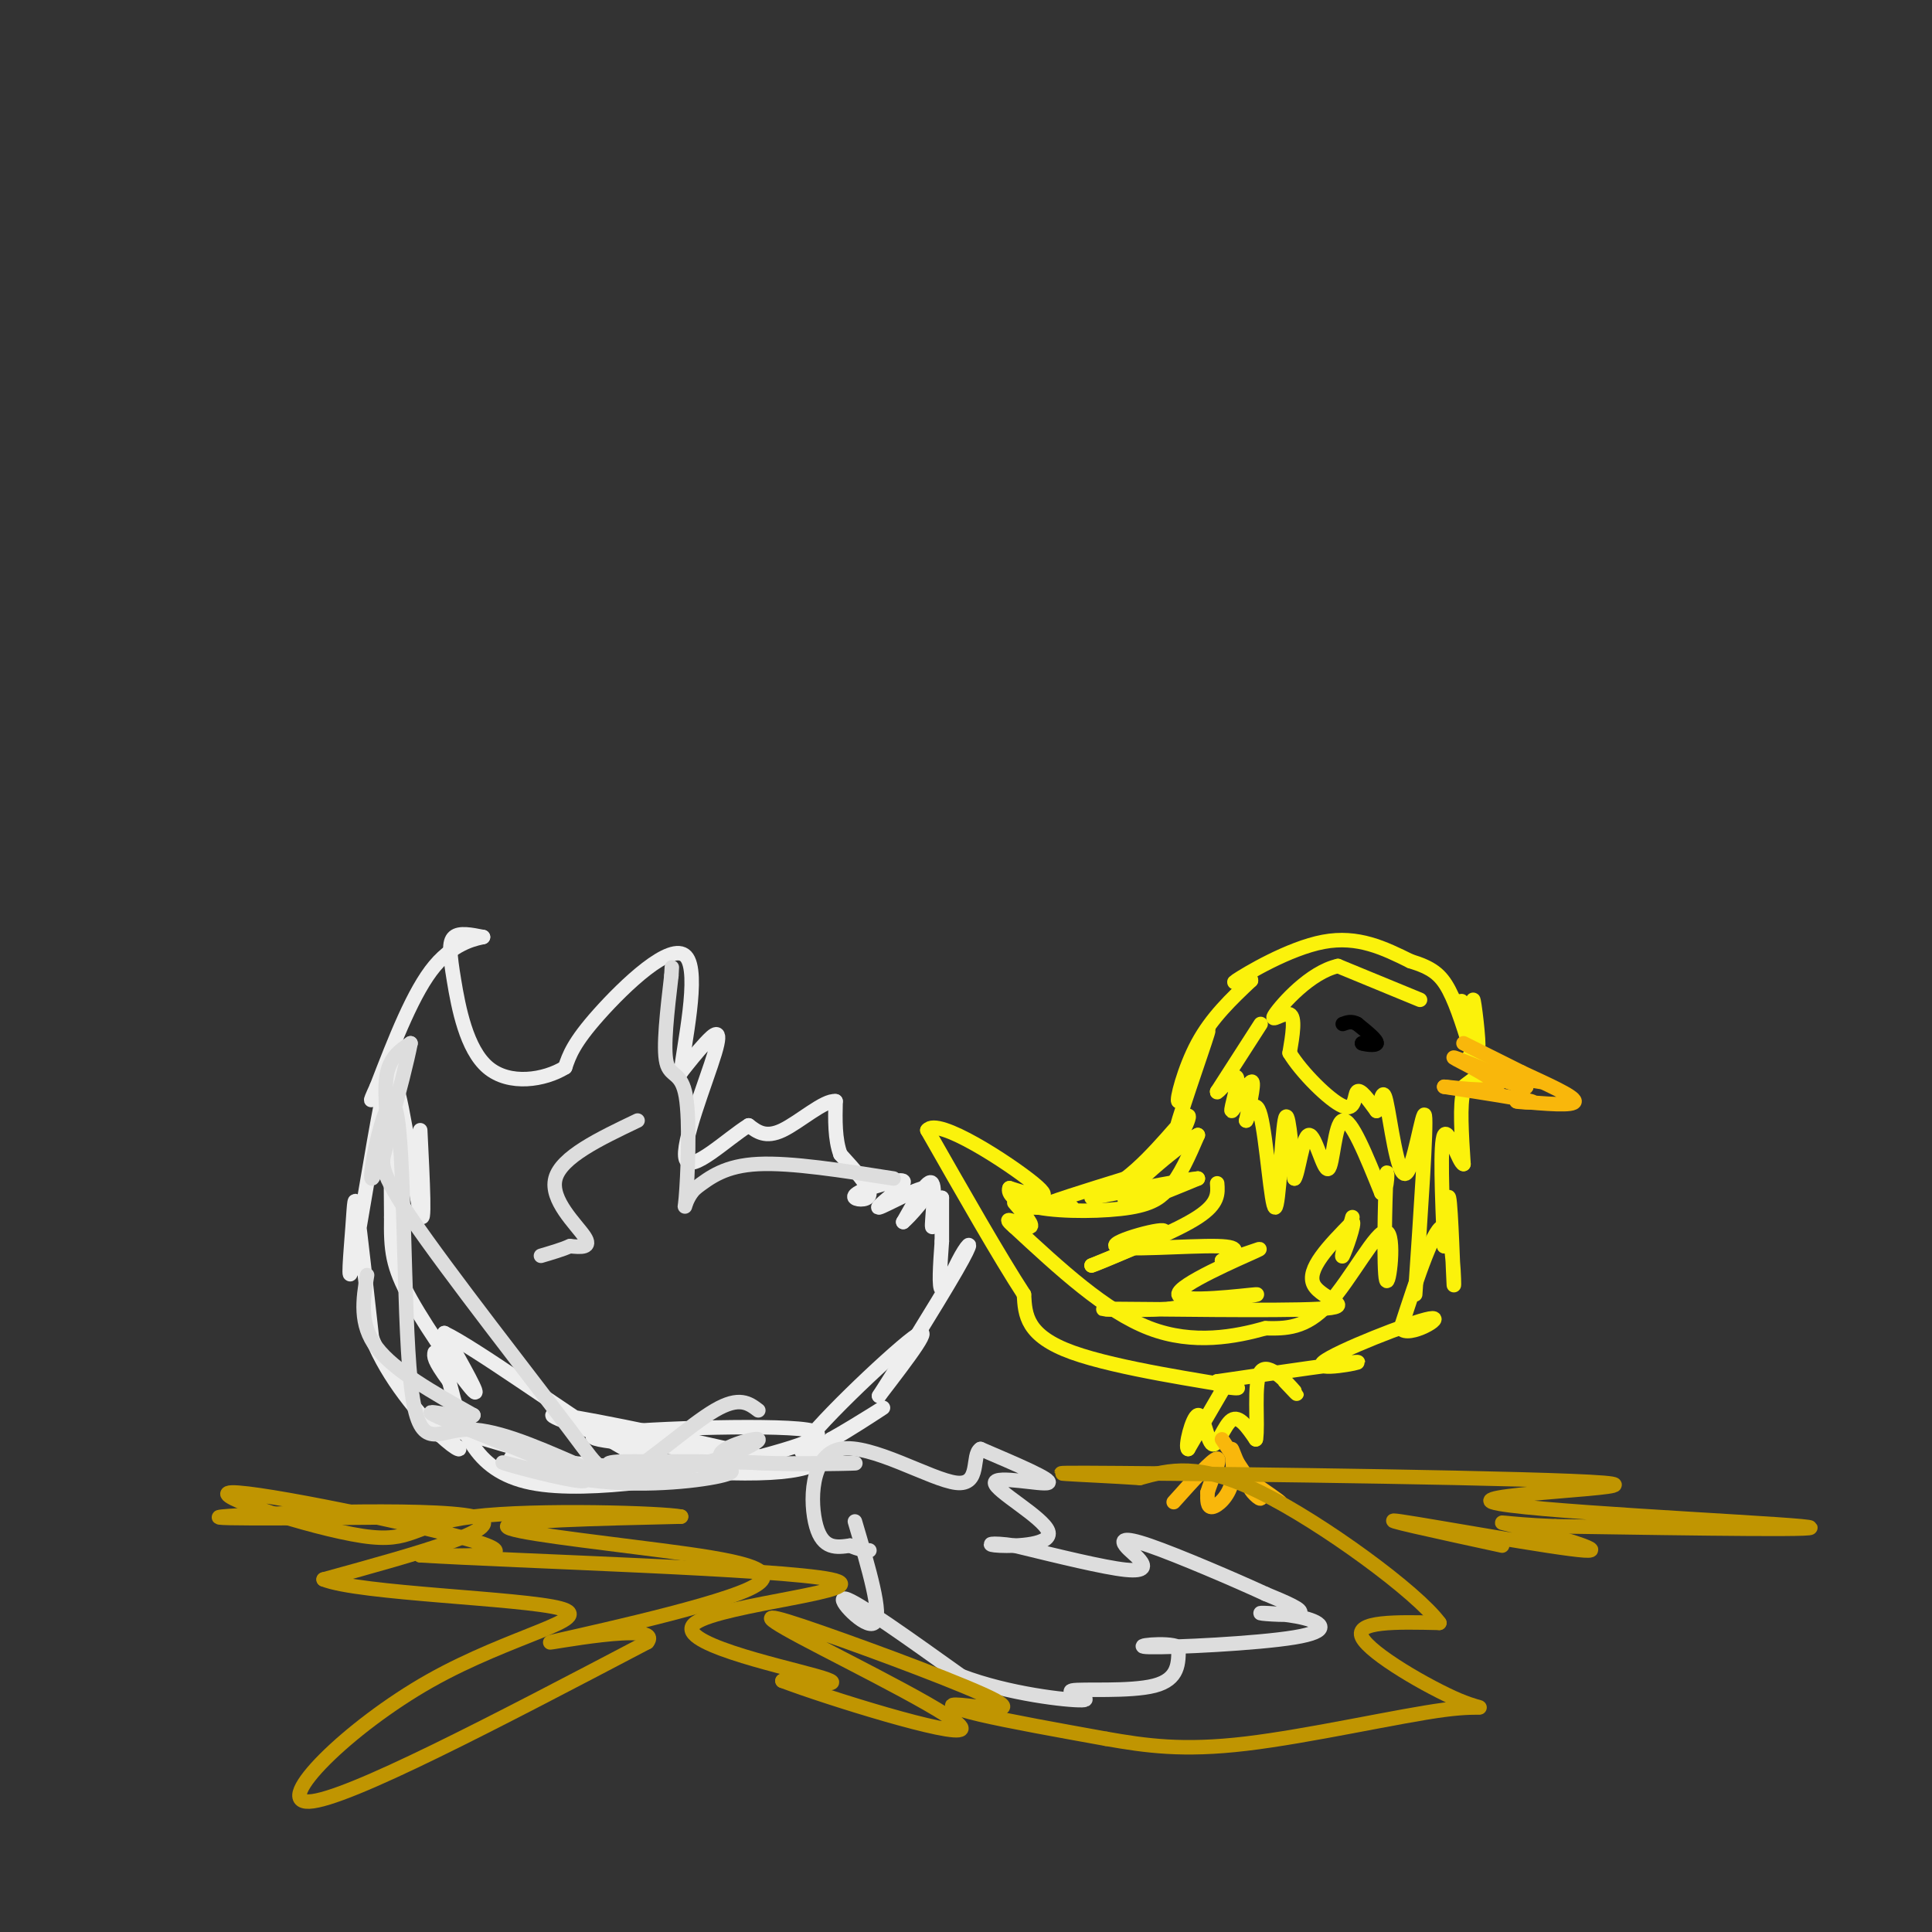<svg viewBox='0 0 400 400' version='1.1' xmlns='http://www.w3.org/2000/svg' xmlns:xlink='http://www.w3.org/1999/xlink'><rect x="0" y="0" width="400" height="400" fill="#333333" stroke="none"/><g fill='none' stroke='rgb(238,238,238)' stroke-width='3' stroke-linecap='round' stroke-linejoin='round'><path d='M82,221c0.000,0.000 -3.000,7.000 -3,7'/><path d='M79,228c-1.817,9.137 -4.858,28.480 -6,34c-1.142,5.520 -0.384,-2.783 0,-8c0.384,-5.217 0.396,-7.348 1,-3c0.604,4.348 1.802,15.174 3,26'/><path d='M77,277c3.293,8.344 10.027,16.206 14,20c3.973,3.794 5.185,3.522 3,2c-2.185,-1.522 -7.767,-4.292 -5,-4c2.767,0.292 13.884,3.646 25,7'/><path d='M114,302c-0.226,0.821 -13.292,-0.625 -6,0c7.292,0.625 34.940,3.321 49,3c14.060,-0.321 14.530,-3.661 15,-7'/><path d='M172,298c5.944,-3.332 13.305,-8.161 10,-6c-3.305,2.161 -17.274,11.313 -16,8c1.274,-3.313 17.793,-19.089 23,-23c5.207,-3.911 -0.896,4.045 -7,12'/><path d='M182,289c2.416,-3.707 11.957,-18.973 16,-26c4.043,-7.027 2.589,-5.815 1,-3c-1.589,2.815 -3.311,7.233 -4,7c-0.689,-0.233 -0.344,-5.116 0,-10'/><path d='M195,257c0.000,-3.167 0.000,-6.083 0,-9'/><path d='M195,248c-0.524,0.595 -1.833,6.583 -2,6c-0.167,-0.583 0.810,-7.738 0,-9c-0.810,-1.262 -3.405,3.369 -6,8'/><path d='M187,253c0.912,-0.673 6.193,-6.356 5,-7c-1.193,-0.644 -8.860,3.750 -10,4c-1.140,0.250 4.246,-3.643 5,-5c0.754,-1.357 -3.123,-0.179 -7,1'/><path d='M180,246c-2.012,0.571 -3.542,1.500 -3,2c0.542,0.500 3.155,0.571 3,-1c-0.155,-1.571 -3.077,-4.786 -6,-8'/><path d='M174,239c-1.167,-3.167 -1.083,-7.083 -1,-11'/><path d='M173,228c-2.289,-0.333 -7.511,4.333 -11,6c-3.489,1.667 -5.244,0.333 -7,-1'/><path d='M155,233c-4.407,2.713 -11.923,9.995 -13,7c-1.077,-2.995 4.287,-16.268 6,-22c1.713,-5.732 -0.225,-3.923 -2,-2c-1.775,1.923 -3.388,3.962 -5,6'/><path d='M141,222c0.440,-5.083 4.042,-20.792 1,-24c-3.042,-3.208 -12.726,6.083 -18,12c-5.274,5.917 -6.137,8.458 -7,11'/><path d='M117,221c-4.301,2.649 -11.555,3.772 -16,0c-4.445,-3.772 -6.081,-12.439 -7,-18c-0.919,-5.561 -1.120,-8.018 0,-9c1.120,-0.982 3.560,-0.491 6,0'/><path d='M100,194c-0.756,0.222 -5.644,0.778 -10,6c-4.356,5.222 -8.178,15.111 -12,25'/><path d='M78,225c-2.000,4.333 -1.000,2.667 0,1'/><path d='M87,234c0.533,10.667 1.067,21.333 0,17c-1.067,-4.333 -3.733,-23.667 -5,-26c-1.267,-2.333 -1.133,12.333 -1,27'/><path d='M81,252c-0.095,6.750 0.167,10.125 4,17c3.833,6.875 11.238,17.250 13,19c1.762,1.750 -2.119,-5.125 -6,-12'/><path d='M92,276c6.203,2.933 24.712,16.267 34,22c9.288,5.733 9.356,3.867 3,1c-6.356,-2.867 -19.134,-6.733 -13,-6c6.134,0.733 31.181,6.067 39,8c7.819,1.933 -1.591,0.467 -11,-1'/><path d='M144,300c-9.012,-0.679 -26.042,-1.875 -20,-3c6.042,-1.125 35.155,-2.179 43,-1c7.845,1.179 -5.577,4.589 -19,8'/><path d='M148,304c-0.024,0.810 9.417,-1.167 3,0c-6.417,1.167 -28.690,5.476 -41,3c-12.310,-2.476 -14.655,-11.738 -17,-21'/><path d='M93,286c-3.333,-4.500 -3.167,-5.250 -3,-6'/></g>
<g fill='none' stroke='rgb(251,242,11)' stroke-width='3' stroke-linecap='round' stroke-linejoin='round'><path d='M214,250c3.917,0.000 7.833,0.000 8,0c0.167,0.000 -3.417,0.000 -7,0'/><path d='M215,250c1.833,-1.000 9.917,-3.500 18,-6'/><path d='M233,244c6.041,-4.571 12.145,-12.998 13,-13c0.855,-0.002 -3.539,8.423 -3,5c0.539,-3.423 6.011,-18.692 7,-22c0.989,-3.308 -2.506,5.346 -6,14'/><path d='M244,228c-0.533,0.089 1.133,-6.689 4,-12c2.867,-5.311 6.933,-9.156 11,-13'/><path d='M259,203c0.167,-1.488 -4.917,1.292 -3,0c1.917,-1.292 10.833,-6.655 18,-8c7.167,-1.345 12.583,1.327 18,4'/><path d='M292,199c4.356,1.333 6.244,2.667 8,6c1.756,3.333 3.378,8.667 5,14'/><path d='M305,219c0.668,-1.315 -0.164,-11.601 0,-12c0.164,-0.399 1.322,9.089 1,10c-0.322,0.911 -2.125,-6.755 -3,-9c-0.875,-2.245 -0.821,0.930 0,4c0.821,3.070 2.411,6.035 4,9'/><path d='M307,221c-0.316,0.882 -3.105,-1.413 -3,-2c0.105,-0.587 3.105,0.534 3,2c-0.105,1.466 -3.316,3.276 -4,4c-0.684,0.724 1.158,0.362 3,0'/><path d='M306,225c-0.200,-0.444 -2.200,-1.556 -3,1c-0.800,2.556 -0.400,8.778 0,15'/><path d='M303,241c-0.889,-0.022 -3.111,-7.578 -4,-6c-0.889,1.578 -0.444,12.289 0,23'/><path d='M299,258c0.163,-0.056 0.569,-11.695 1,-10c0.431,1.695 0.885,16.726 1,18c0.115,1.274 -0.110,-11.207 -2,-12c-1.890,-0.793 -5.445,10.104 -9,21'/><path d='M290,275c1.504,2.238 9.764,-2.668 6,-2c-3.764,0.668 -19.552,6.911 -22,9c-2.448,2.089 8.443,0.026 7,0c-1.443,-0.026 -15.222,1.987 -29,4'/><path d='M252,286c-1.964,1.119 7.625,1.917 3,1c-4.625,-0.917 -23.464,-3.548 -33,-7c-9.536,-3.452 -9.768,-7.726 -10,-12'/><path d='M212,268c-5.000,-7.667 -12.500,-20.833 -20,-34'/><path d='M192,234c2.000,-2.889 17.000,6.889 22,11c5.000,4.111 0.000,2.556 -5,1'/><path d='M209,246c-0.452,1.012 0.917,3.042 6,4c5.083,0.958 13.881,0.845 19,0c5.119,-0.845 6.560,-2.423 8,-4'/><path d='M242,246c2.333,-2.500 4.167,-6.750 6,-11'/><path d='M248,235c-3.067,1.356 -13.733,10.244 -15,13c-1.267,2.756 6.867,-0.622 15,-4'/><path d='M248,244c-1.167,0.000 -11.583,2.000 -22,4'/><path d='M252,245c0.167,2.083 0.333,4.167 -4,7c-4.333,2.833 -13.167,6.417 -22,10'/><path d='M226,262c0.931,-0.230 14.260,-5.804 15,-7c0.740,-1.196 -11.108,1.986 -10,3c1.108,1.014 15.174,-0.139 21,0c5.826,0.139 3.413,1.569 1,3'/><path d='M253,261c3.022,-0.544 10.078,-3.404 7,-2c-3.078,1.404 -16.290,7.070 -16,9c0.290,1.930 14.083,0.123 16,0c1.917,-0.123 -8.041,1.439 -18,3'/><path d='M242,271c-7.863,0.426 -18.520,-0.010 -11,0c7.520,0.010 33.217,0.464 42,0c8.783,-0.464 0.652,-1.847 -1,-5c-1.652,-3.153 3.174,-8.077 8,-13'/><path d='M280,253c0.711,-0.111 -1.511,6.111 -2,7c-0.489,0.889 0.756,-3.556 2,-8'/><path d='M253,288c0.000,0.000 -7.000,12.000 -7,12'/><path d='M246,300c-0.764,-0.185 0.826,-6.648 2,-7c1.174,-0.352 1.931,5.405 3,6c1.069,0.595 2.448,-3.973 4,-5c1.552,-1.027 3.276,1.486 5,4'/><path d='M260,298c0.560,-2.810 -0.542,-11.833 1,-14c1.542,-2.167 5.726,2.524 7,4c1.274,1.476 -0.363,-0.262 -2,-2'/></g>
<g fill='none' stroke='rgb(249,183,11)' stroke-width='3' stroke-linecap='round' stroke-linejoin='round'><path d='M303,216c0.000,0.000 12.000,6.000 12,6'/><path d='M315,222c4.844,2.267 10.956,4.933 11,6c0.044,1.067 -5.978,0.533 -12,0'/><path d='M314,228c-0.400,0.133 4.600,0.467 3,0c-1.600,-0.467 -9.800,-1.733 -18,-3'/><path d='M299,225c0.417,-0.036 10.458,1.375 11,0c0.542,-1.375 -8.417,-5.536 -9,-6c-0.583,-0.464 7.208,2.768 15,6'/><path d='M316,225c0.600,0.444 -5.400,-1.444 -6,-2c-0.600,-0.556 4.200,0.222 9,1'/><path d='M253,298c0.000,0.000 8.000,12.000 8,12'/><path d='M261,310c0.345,1.167 -2.792,-1.917 -2,-2c0.792,-0.083 5.512,2.833 6,3c0.488,0.167 -3.256,-2.417 -7,-5'/><path d='M258,306c-1.823,-2.467 -2.880,-6.136 -3,-6c-0.120,0.136 0.699,4.075 0,7c-0.699,2.925 -2.914,4.836 -4,5c-1.086,0.164 -1.043,-1.418 -1,-3'/><path d='M250,309c0.689,-2.422 2.911,-6.978 2,-7c-0.911,-0.022 -4.956,4.489 -9,9'/></g>
<g fill='none' stroke='rgb(0,0,0)' stroke-width='3' stroke-linecap='round' stroke-linejoin='round'><path d='M285,216c0.000,0.000 -3.000,0.000 -3,0'/><path d='M282,216c0.378,0.178 2.822,0.622 3,0c0.178,-0.622 -1.911,-2.311 -4,-4'/><path d='M281,212c-1.167,-0.667 -2.083,-0.333 -3,0'/></g>
<g fill='none' stroke='rgb(221,221,221)' stroke-width='3' stroke-linecap='round' stroke-linejoin='round'><path d='M177,315c2.889,9.778 5.778,19.556 4,21c-1.778,1.444 -8.222,-5.444 -6,-5c2.222,0.444 13.111,8.222 24,16'/><path d='M199,347c9.751,3.738 22.129,5.085 25,5c2.871,-0.085 -3.766,-1.600 -2,-2c1.766,-0.400 11.933,0.314 17,-1c5.067,-1.314 5.033,-4.657 5,-8'/><path d='M244,341c-2.324,-1.176 -10.633,-0.116 -6,0c4.633,0.116 22.208,-0.712 30,-2c7.792,-1.288 5.800,-3.036 2,-4c-3.800,-0.964 -9.408,-1.144 -9,-1c0.408,0.144 6.831,0.613 8,0c1.169,-0.613 -2.915,-2.306 -7,-4'/><path d='M262,330c-6.174,-2.848 -18.107,-7.968 -24,-10c-5.893,-2.032 -5.744,-0.978 -5,0c0.744,0.978 2.085,1.879 3,3c0.915,1.121 1.404,2.463 -3,2c-4.404,-0.463 -13.702,-2.732 -23,-5'/><path d='M210,320c-5.082,-0.760 -6.287,-0.159 -3,0c3.287,0.159 11.067,-0.122 10,-3c-1.067,-2.878 -10.979,-8.352 -11,-10c-0.021,-1.648 9.851,0.529 11,0c1.149,-0.529 -6.426,-3.765 -14,-7'/><path d='M203,300c-1.946,1.169 0.190,7.592 -5,7c-5.190,-0.592 -17.705,-8.198 -24,-7c-6.295,1.198 -6.370,11.199 -5,16c1.370,4.801 4.185,4.400 7,4'/><path d='M176,320c1.833,0.833 2.917,0.917 4,1'/></g>
<g fill='none' stroke='rgb(192,149,1)' stroke-width='3' stroke-linecap='round' stroke-linejoin='round'><path d='M95,314c-27.156,0.289 -54.311,0.578 -49,0c5.311,-0.578 43.089,-2.022 52,0c8.911,2.022 -11.044,7.511 -31,13'/><path d='M67,327c7.316,2.965 41.105,3.877 49,6c7.895,2.123 -10.105,5.456 -27,15c-16.895,9.544 -32.684,25.298 -25,25c7.684,-0.298 38.842,-16.649 70,-33'/><path d='M134,340c3.686,-4.548 -22.098,0.582 -20,0c2.098,-0.582 32.078,-6.878 41,-11c8.922,-4.122 -3.213,-6.071 -18,-8c-14.787,-1.929 -32.225,-3.837 -32,-5c0.225,-1.163 18.112,-1.582 36,-2'/><path d='M141,314c-3.436,-0.738 -30.026,-1.585 -43,0c-12.974,1.585 -12.333,5.600 -23,4c-10.667,-1.600 -32.641,-8.815 -27,-9c5.641,-0.185 38.897,6.662 50,10c11.103,3.338 0.051,3.169 -11,3'/><path d='M87,322c19.667,1.223 74.333,2.781 85,5c10.667,2.219 -22.667,5.097 -28,9c-5.333,3.903 17.333,8.829 25,11c7.667,2.171 0.333,1.585 -7,1'/><path d='M162,348c9.201,3.496 35.702,11.737 37,10c1.298,-1.737 -22.609,-13.453 -33,-19c-10.391,-5.547 -7.268,-4.926 4,-1c11.268,3.926 30.680,11.155 36,14c5.320,2.845 -3.452,1.304 -7,1c-3.548,-0.304 -1.871,0.627 4,2c5.871,1.373 15.935,3.186 26,5'/><path d='M229,360c8.250,1.445 15.876,2.559 29,1c13.124,-1.559 31.744,-5.789 41,-7c9.256,-1.211 9.146,0.597 3,-2c-6.146,-2.597 -18.327,-9.599 -20,-13c-1.673,-3.401 7.164,-3.200 16,-3'/><path d='M298,336c-4.622,-6.333 -24.178,-20.667 -37,-27c-12.822,-6.333 -18.911,-4.667 -25,-3'/><path d='M236,306c-11.532,-0.768 -27.864,-1.189 -4,-1c23.864,0.189 87.922,0.989 100,2c12.078,1.011 -27.825,2.234 -23,4c4.825,1.766 54.379,4.076 64,5c9.621,0.924 -20.689,0.462 -51,0'/><path d='M322,316c-11.223,-0.415 -13.781,-1.451 -8,0c5.781,1.451 19.903,5.391 14,5c-5.903,-0.391 -31.829,-5.112 -38,-6c-6.171,-0.888 7.415,2.056 21,5'/></g>
<g fill='none' stroke='rgb(251,242,11)' stroke-width='3' stroke-linecap='round' stroke-linejoin='round'><path d='M261,212c0.000,0.000 -9.000,14.000 -9,14'/><path d='M252,226c-0.359,0.941 3.244,-3.707 4,-3c0.756,0.707 -1.335,6.767 -1,7c0.335,0.233 3.096,-5.362 4,-6c0.904,-0.638 -0.048,3.681 -1,8'/><path d='M258,232c0.368,-0.466 1.789,-5.630 3,-1c1.211,4.630 2.211,19.054 3,19c0.789,-0.054 1.368,-14.587 2,-18c0.632,-3.413 1.316,4.293 2,12'/><path d='M268,244c0.769,-0.813 1.691,-8.847 3,-9c1.309,-0.153 3.006,7.574 4,7c0.994,-0.574 1.284,-9.450 3,-10c1.716,-0.550 4.858,7.225 8,15'/><path d='M286,247c1.504,0.144 1.265,-6.994 1,-3c-0.265,3.994 -0.556,19.122 0,21c0.556,1.878 1.957,-9.494 0,-10c-1.957,-0.506 -7.274,9.856 -12,15c-4.726,5.144 -8.863,5.072 -13,5'/><path d='M262,275c-6.111,1.711 -14.889,3.489 -24,0c-9.111,-3.489 -18.556,-12.244 -28,-21'/><path d='M210,254c-3.556,-3.044 1.556,-0.156 3,0c1.444,0.156 -0.778,-2.422 -3,-5'/><path d='M294,207c0.000,0.000 -17.000,-7.000 -17,-7'/><path d='M277,200c-5.750,1.274 -11.625,7.958 -13,10c-1.375,2.042 1.750,-0.560 3,0c1.250,0.560 0.625,4.280 0,8'/><path d='M267,218c2.357,3.952 8.250,9.833 11,11c2.750,1.167 2.357,-2.381 3,-3c0.643,-0.619 2.321,1.690 4,4'/><path d='M285,230c0.900,-1.053 1.148,-5.684 2,-2c0.852,3.684 2.306,15.684 4,15c1.694,-0.684 3.627,-14.053 4,-12c0.373,2.053 -0.813,19.526 -2,37'/></g>
<g fill='none' stroke='rgb(221,221,221)' stroke-width='3' stroke-linecap='round' stroke-linejoin='round'><path d='M76,264c-0.833,5.083 -1.667,10.167 2,15c3.667,4.833 11.833,9.417 20,14'/><path d='M98,293c-0.542,1.451 -11.898,-1.920 -8,0c3.898,1.920 23.048,9.132 29,12c5.952,2.868 -1.295,1.393 -7,0c-5.705,-1.393 -9.869,-2.703 -7,-2c2.869,0.703 12.773,3.420 23,4c10.227,0.580 20.779,-0.977 23,-2c2.221,-1.023 -3.890,-1.511 -10,-2'/><path d='M141,303c-5.531,-0.484 -14.359,-0.694 -15,0c-0.641,0.694 6.906,2.291 15,1c8.094,-1.291 16.737,-5.470 16,-6c-0.737,-0.530 -10.852,2.588 -7,4c3.852,1.412 21.672,1.118 26,1c4.328,-0.118 -4.836,-0.059 -14,0'/><path d='M162,303c-9.201,-0.240 -25.205,-0.839 -32,0c-6.795,0.839 -4.382,3.117 -12,-7c-7.618,-10.117 -25.269,-32.629 -33,-44c-7.731,-11.371 -5.543,-11.600 -5,-15c0.543,-3.400 -0.559,-9.971 0,-14c0.559,-4.029 2.780,-5.514 5,-7'/><path d='M85,216c-1.321,6.981 -7.122,27.934 -8,28c-0.878,0.066 3.167,-20.756 5,-14c1.833,6.756 1.455,41.088 3,56c1.545,14.912 5.013,10.403 11,10c5.987,-0.403 14.494,3.298 23,7'/><path d='M119,303c5.083,2.310 6.292,4.583 11,2c4.708,-2.583 12.917,-10.024 18,-13c5.083,-2.976 7.042,-1.488 9,0'/><path d='M185,244c-10.583,-1.667 -21.167,-3.333 -28,-3c-6.833,0.333 -9.917,2.667 -13,5'/><path d='M144,246c-2.531,2.445 -2.359,6.057 -2,2c0.359,-4.057 0.904,-15.785 0,-21c-0.904,-5.215 -3.258,-3.919 -4,-7c-0.742,-3.081 0.129,-10.541 1,-18'/><path d='M139,202c0.167,-3.000 0.083,-1.500 0,0'/><path d='M132,232c-7.911,3.778 -15.822,7.556 -17,12c-1.178,4.444 4.378,9.556 6,12c1.622,2.444 -0.689,2.222 -3,2'/><path d='M118,258c-1.500,0.667 -3.750,1.333 -6,2'/></g>
</svg>
